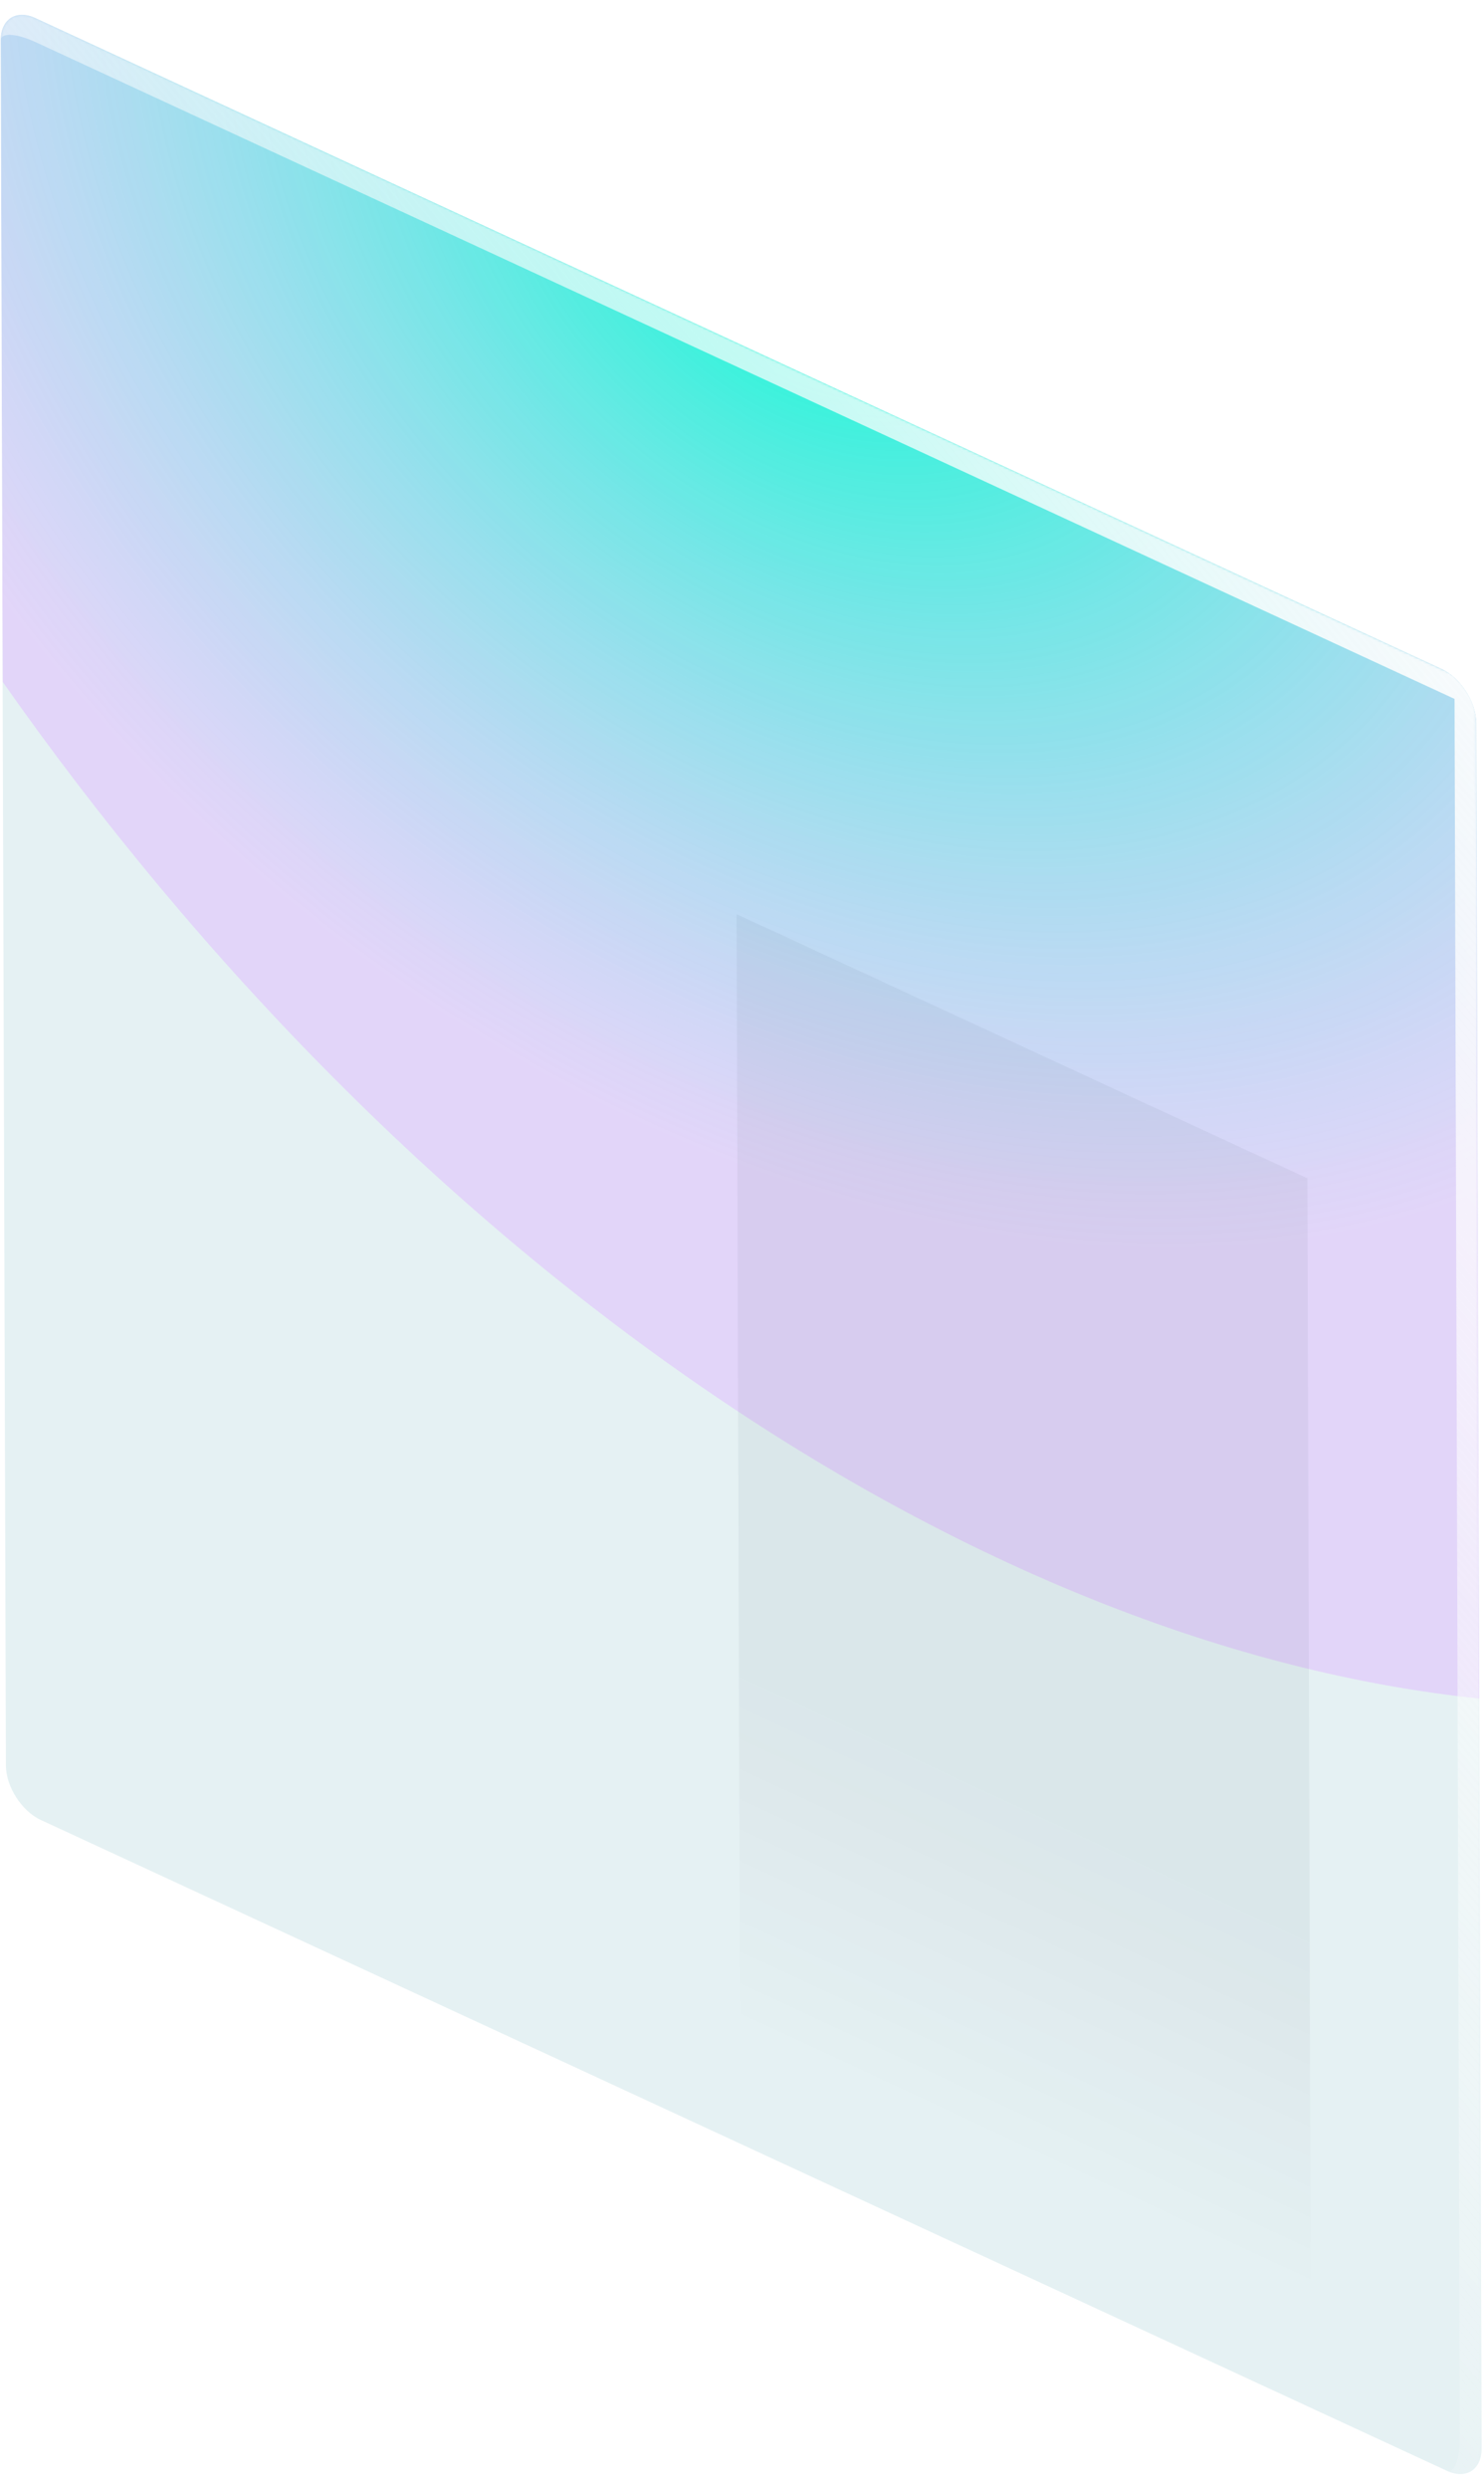 <svg xmlns="http://www.w3.org/2000/svg" width="618" height="1036" fill="none"><g clip-path="url(#a)"><path fill="#E5F1F3" d="M614.827 301.109c-.027-8.836-6.55-19.007-14.57-22.718L14.757 7.519C6.738 3.81.259 7.965.286 16.801l2.17 718.039c.026 8.836 6.55 19.007 14.57 22.718l585.499 270.872c8.02 3.71 14.5-.45 14.473-9.28l-2.17-718.041z"/><g filter="url(#b)"><circle cx="698.155" cy="698.155" r="698.155" fill="url(#c)" transform="matrix(.908 .42 -.003 -1 -214.247 357.255)"/></g><g filter="url(#d)"><mask id="f" fill="#fff"><path d="M614.779 285.109 14.758 7.519C6.738 3.81.258 7.965.285 16.801l2.17 718.039c.027 8.836 6.55 19.007 14.57 22.718l585.499 270.872c8.02 3.71 14.5-.45 14.473-9.28l-2.218-734.041z"/></mask><path fill="url(#e)" d="M623.824 279.308 23.804 1.718C10.77-4.31.242 2.442.285 16.801c-.01-3.313 6.483-2.992 14.503.718l590.945 273.392 18.091-11.603zM2.504 750.84l614.541 284.31L2.503 750.84zm600.02 277.59c13.032 6.03 23.562-.72 23.519-15.08l-2.219-734.042-18.091 11.603 2.188 724.039c.027 8.84-2.389 14.87-5.397 13.48zM.237.801 2.503 750.84.237.801z" mask="url(#f)"/></g><g filter="url(#g)" opacity=".05"><path fill="url(#h)" d="M0 0h261.775v585.061H0z" transform="matrix(-.908 -.42 .003 1 544.455 490.474)"/></g></g><defs><filter id="b" width="1812.17" height="2059.69" x="-488.811" y="-1077.6" color-interpolation-filters="sRGB" filterUnits="userSpaceOnUse"><feFlood flood-opacity="0" result="BackgroundImageFix"/><feBlend in="SourceGraphic" in2="BackgroundImageFix" result="shape"/><feGaussianBlur result="effect1_foregroundBlur_7_104" stdDeviation="136.225"/></filter><filter id="d" width="646.712" height="1053.62" x="-14.715" y="-8.838" color-interpolation-filters="sRGB" filterUnits="userSpaceOnUse"><feFlood flood-opacity="0" result="BackgroundImageFix"/><feBlend in="SourceGraphic" in2="BackgroundImageFix" result="shape"/><feGaussianBlur result="effect1_foregroundBlur_7_104" stdDeviation="7.5"/></filter><filter id="g" width="339.35" height="794.972" x="256.873" y="330.561" color-interpolation-filters="sRGB" filterUnits="userSpaceOnUse"><feFlood flood-opacity="0" result="BackgroundImageFix"/><feBlend in="SourceGraphic" in2="BackgroundImageFix" result="shape"/><feGaussianBlur result="effect1_foregroundBlur_7_104" stdDeviation="25"/></filter><linearGradient id="e" x1="639.39" x2="152.565" y1="239.31" y2="653.034" gradientUnits="userSpaceOnUse"><stop stop-color="#FDFDFD"/><stop offset="1" stop-color="#fff" stop-opacity="0"/></linearGradient><linearGradient id="h" x1="130.887" x2="132.437" y1="0" y2="464.135" gradientUnits="userSpaceOnUse"><stop offset=".671" stop-color="#000B27"/><stop offset="1" stop-color="#000B27" stop-opacity="0"/></linearGradient><radialGradient id="c" cx="0" cy="0" r="1" gradientTransform="matrix(138.812 -369.636 472.464 177.428 608.621 522.834)" gradientUnits="userSpaceOnUse"><stop stop-color="#00FFD1"/><stop offset="1" stop-color="#E0BAFF" stop-opacity=".5"/></radialGradient><clipPath id="a"><path fill="#fff" d="M614.827 301.109c-.027-8.836-6.55-19.007-14.57-22.718L14.757 7.519C6.738 3.81.259 7.965.286 16.801l2.17 718.039c.026 8.836 6.55 19.007 14.57 22.718l585.499 270.872c8.02 3.71 14.5-.45 14.473-9.28l-2.17-718.041z"/></clipPath></defs></svg>